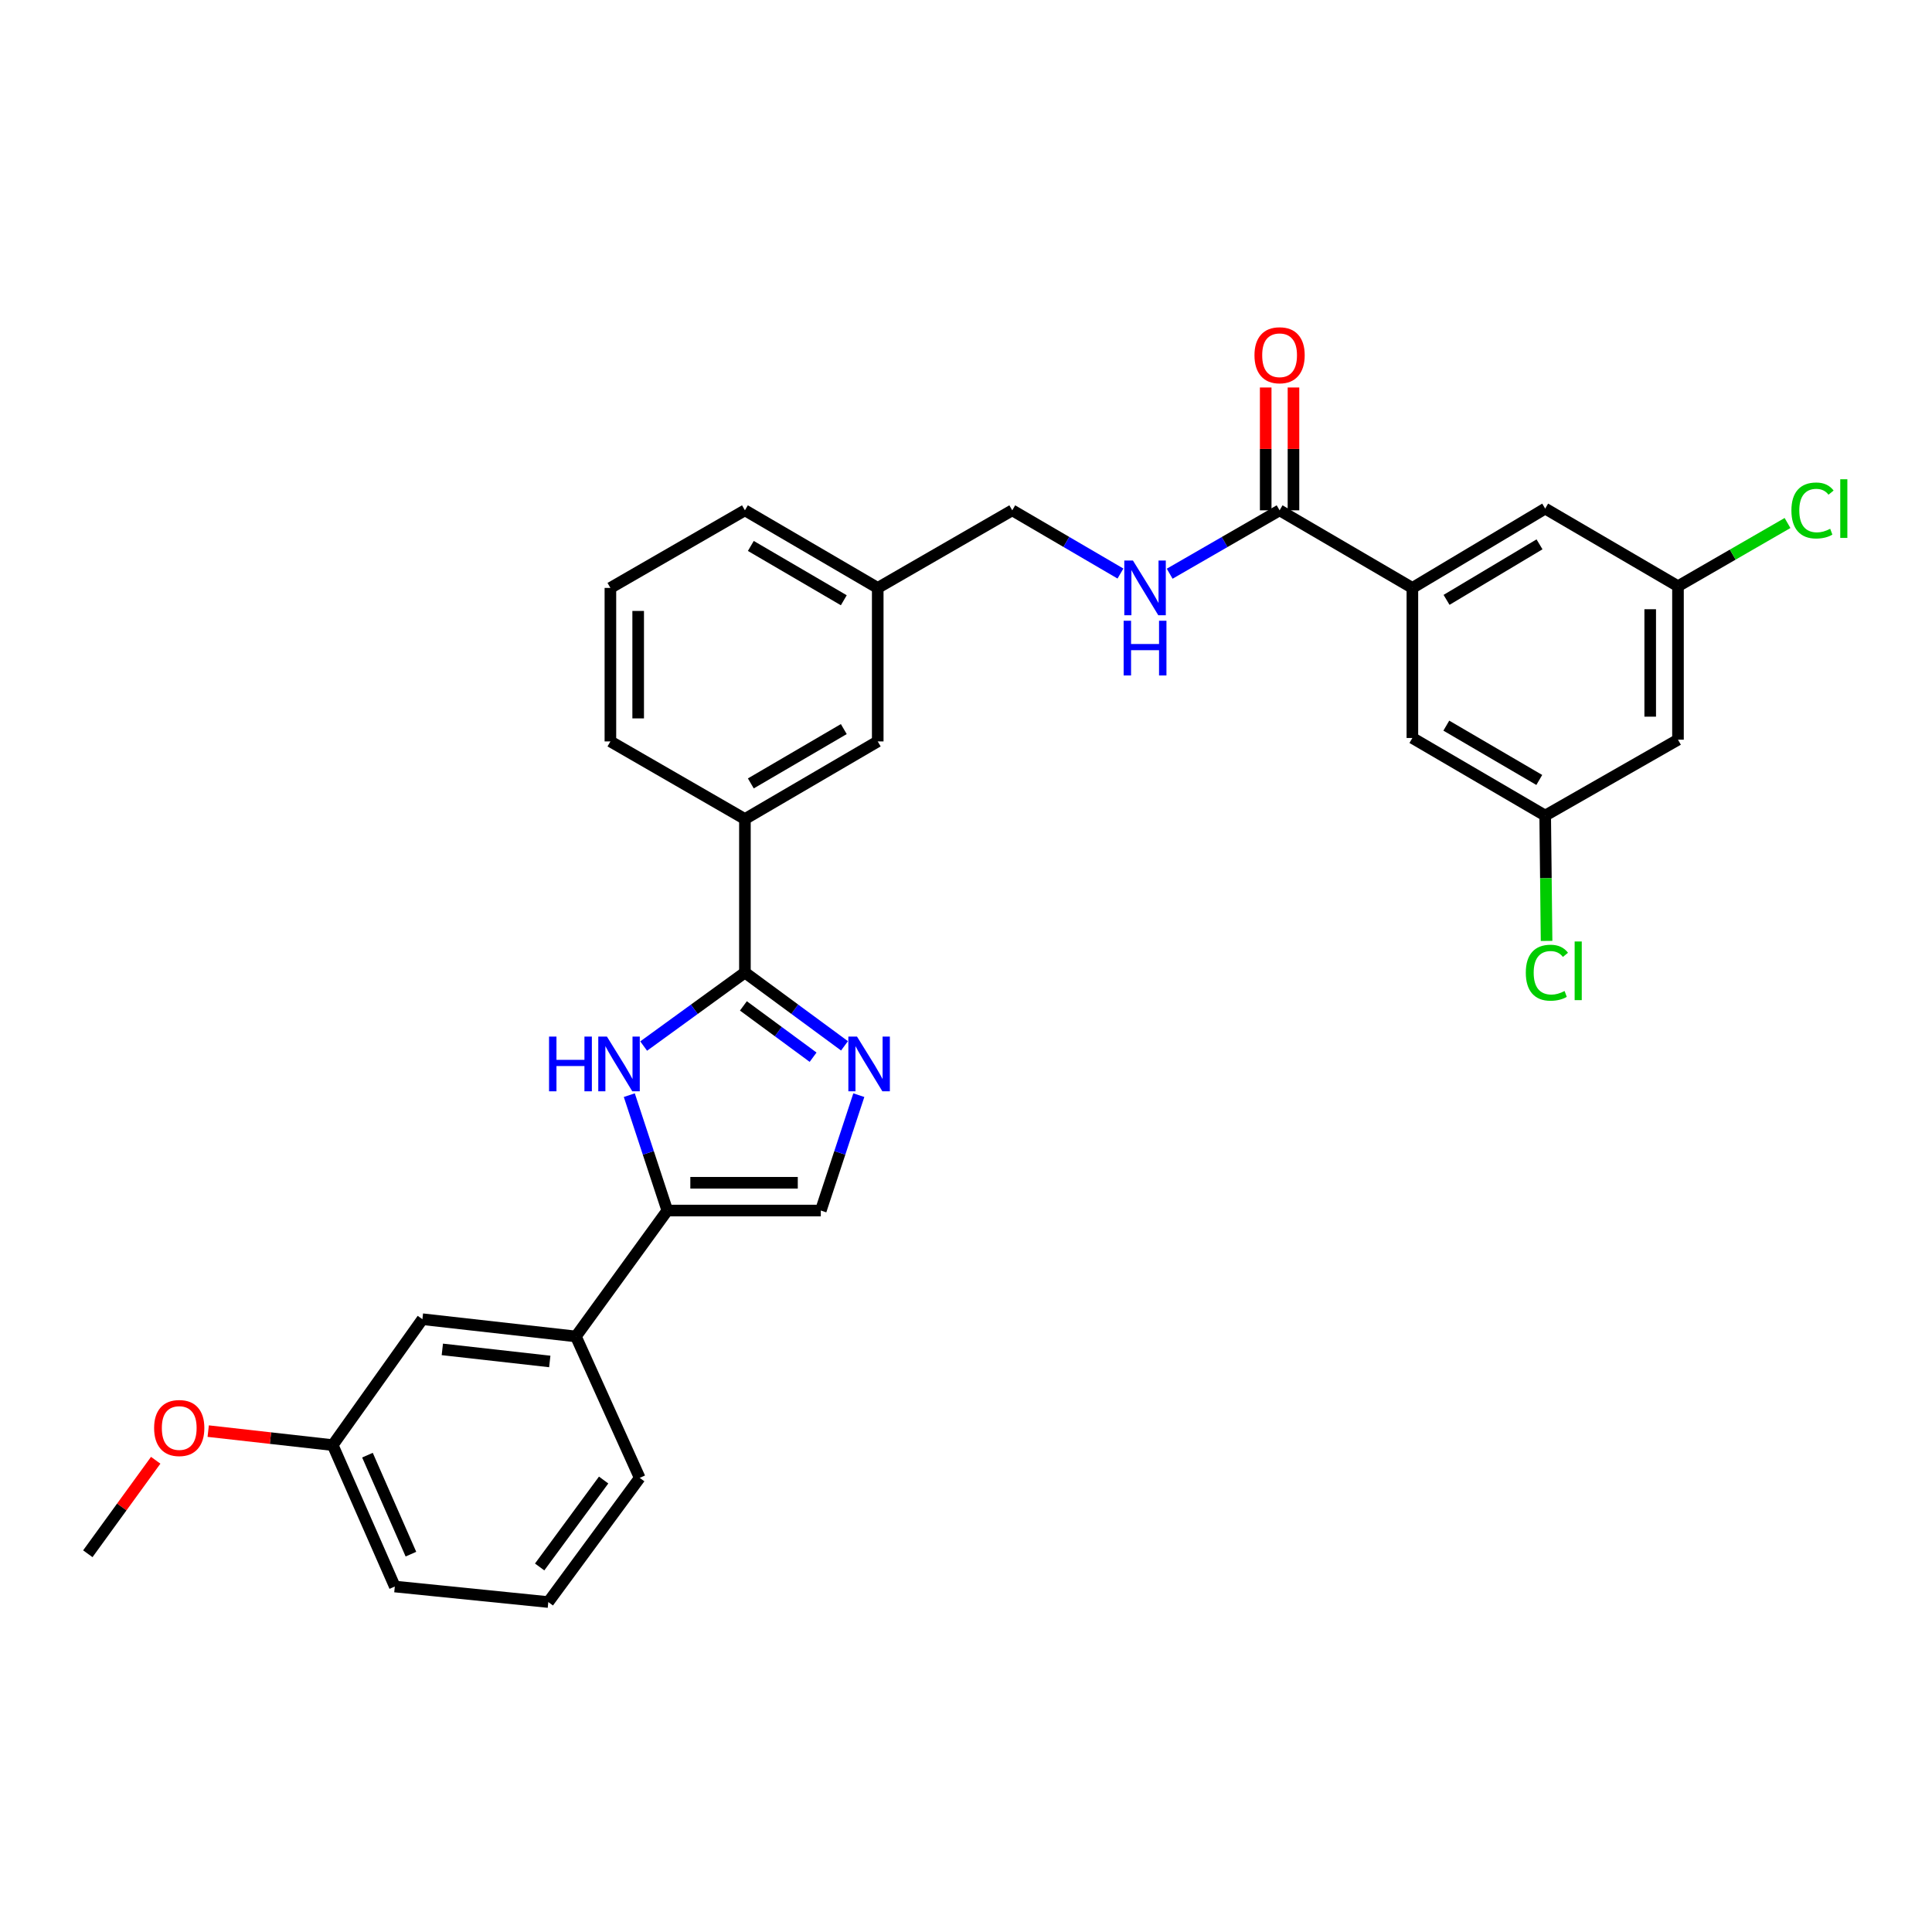 <?xml version='1.0' encoding='iso-8859-1'?>
<svg version='1.1' baseProfile='full'
              xmlns='http://www.w3.org/2000/svg'
                      xmlns:rdkit='http://www.rdkit.org/xml'
                      xmlns:xlink='http://www.w3.org/1999/xlink'
                  xml:space='preserve'
width='1000px' height='1000px' viewBox='0 0 1000 1000'>
<!-- END OF HEADER -->
<rect style='opacity:1.0;fill:#FFFFFF;stroke:none' width='1000' height='1000' x='0' y='0'> </rect>
<path class='bond-0' d='M 523.941,264.141 L 551.943,280.504' style='fill:none;fill-rule:evenodd;stroke:#000000;stroke-width:6px;stroke-linecap:butt;stroke-linejoin:miter;stroke-opacity:1' />
<path class='bond-0' d='M 551.943,280.504 L 579.945,296.867' style='fill:none;fill-rule:evenodd;stroke:#0000FF;stroke-width:6px;stroke-linecap:butt;stroke-linejoin:miter;stroke-opacity:1' />
<path class='bond-1' d='M 523.941,264.141 L 454.313,304.306' style='fill:none;fill-rule:evenodd;stroke:#000000;stroke-width:6px;stroke-linecap:butt;stroke-linejoin:miter;stroke-opacity:1' />
<path class='bond-2' d='M 605.425,296.952 L 633.869,280.547' style='fill:none;fill-rule:evenodd;stroke:#0000FF;stroke-width:6px;stroke-linecap:butt;stroke-linejoin:miter;stroke-opacity:1' />
<path class='bond-2' d='M 633.869,280.547 L 662.312,264.141' style='fill:none;fill-rule:evenodd;stroke:#000000;stroke-width:6px;stroke-linecap:butt;stroke-linejoin:miter;stroke-opacity:1' />
<path class='bond-3' d='M 669.5,264.141 L 669.5,232.352' style='fill:none;fill-rule:evenodd;stroke:#000000;stroke-width:6px;stroke-linecap:butt;stroke-linejoin:miter;stroke-opacity:1' />
<path class='bond-3' d='M 669.5,232.352 L 669.5,200.563' style='fill:none;fill-rule:evenodd;stroke:#FF0000;stroke-width:6px;stroke-linecap:butt;stroke-linejoin:miter;stroke-opacity:1' />
<path class='bond-3' d='M 655.124,264.141 L 655.124,232.352' style='fill:none;fill-rule:evenodd;stroke:#000000;stroke-width:6px;stroke-linecap:butt;stroke-linejoin:miter;stroke-opacity:1' />
<path class='bond-3' d='M 655.124,232.352 L 655.124,200.563' style='fill:none;fill-rule:evenodd;stroke:#FF0000;stroke-width:6px;stroke-linecap:butt;stroke-linejoin:miter;stroke-opacity:1' />
<path class='bond-4' d='M 662.312,264.141 L 731.046,304.306' style='fill:none;fill-rule:evenodd;stroke:#000000;stroke-width:6px;stroke-linecap:butt;stroke-linejoin:miter;stroke-opacity:1' />
<path class='bond-5' d='M 345.397,626.572 L 424.85,626.572' style='fill:none;fill-rule:evenodd;stroke:#000000;stroke-width:6px;stroke-linecap:butt;stroke-linejoin:miter;stroke-opacity:1' />
<path class='bond-5' d='M 357.315,612.196 L 412.932,612.196' style='fill:none;fill-rule:evenodd;stroke:#000000;stroke-width:6px;stroke-linecap:butt;stroke-linejoin:miter;stroke-opacity:1' />
<path class='bond-6' d='M 345.397,626.572 L 335.563,596.713' style='fill:none;fill-rule:evenodd;stroke:#000000;stroke-width:6px;stroke-linecap:butt;stroke-linejoin:miter;stroke-opacity:1' />
<path class='bond-6' d='M 335.563,596.713 L 325.728,566.855' style='fill:none;fill-rule:evenodd;stroke:#0000FF;stroke-width:6px;stroke-linecap:butt;stroke-linejoin:miter;stroke-opacity:1' />
<path class='bond-7' d='M 345.397,626.572 L 298.084,691.744' style='fill:none;fill-rule:evenodd;stroke:#000000;stroke-width:6px;stroke-linecap:butt;stroke-linejoin:miter;stroke-opacity:1' />
<path class='bond-8' d='M 424.85,626.572 L 434.687,596.713' style='fill:none;fill-rule:evenodd;stroke:#000000;stroke-width:6px;stroke-linecap:butt;stroke-linejoin:miter;stroke-opacity:1' />
<path class='bond-8' d='M 434.687,596.713 L 444.525,566.855' style='fill:none;fill-rule:evenodd;stroke:#0000FF;stroke-width:6px;stroke-linecap:butt;stroke-linejoin:miter;stroke-opacity:1' />
<path class='bond-9' d='M 437.113,541.323 L 411.342,522.354' style='fill:none;fill-rule:evenodd;stroke:#0000FF;stroke-width:6px;stroke-linecap:butt;stroke-linejoin:miter;stroke-opacity:1' />
<path class='bond-9' d='M 411.342,522.354 L 385.571,503.384' style='fill:none;fill-rule:evenodd;stroke:#000000;stroke-width:6px;stroke-linecap:butt;stroke-linejoin:miter;stroke-opacity:1' />
<path class='bond-9' d='M 420.859,547.21 L 402.82,533.932' style='fill:none;fill-rule:evenodd;stroke:#0000FF;stroke-width:6px;stroke-linecap:butt;stroke-linejoin:miter;stroke-opacity:1' />
<path class='bond-9' d='M 402.82,533.932 L 384.78,520.653' style='fill:none;fill-rule:evenodd;stroke:#000000;stroke-width:6px;stroke-linecap:butt;stroke-linejoin:miter;stroke-opacity:1' />
<path class='bond-10' d='M 385.571,503.384 L 359.365,522.411' style='fill:none;fill-rule:evenodd;stroke:#000000;stroke-width:6px;stroke-linecap:butt;stroke-linejoin:miter;stroke-opacity:1' />
<path class='bond-10' d='M 359.365,522.411 L 333.16,541.438' style='fill:none;fill-rule:evenodd;stroke:#0000FF;stroke-width:6px;stroke-linecap:butt;stroke-linejoin:miter;stroke-opacity:1' />
<path class='bond-11' d='M 385.571,503.384 L 385.571,423.932' style='fill:none;fill-rule:evenodd;stroke:#000000;stroke-width:6px;stroke-linecap:butt;stroke-linejoin:miter;stroke-opacity:1' />
<path class='bond-12' d='M 298.084,691.744 L 218.639,682.815' style='fill:none;fill-rule:evenodd;stroke:#000000;stroke-width:6px;stroke-linecap:butt;stroke-linejoin:miter;stroke-opacity:1' />
<path class='bond-12' d='M 284.561,704.691 L 228.95,698.44' style='fill:none;fill-rule:evenodd;stroke:#000000;stroke-width:6px;stroke-linecap:butt;stroke-linejoin:miter;stroke-opacity:1' />
<path class='bond-13' d='M 298.084,691.744 L 331.117,764.943' style='fill:none;fill-rule:evenodd;stroke:#000000;stroke-width:6px;stroke-linecap:butt;stroke-linejoin:miter;stroke-opacity:1' />
<path class='bond-14' d='M 385.571,423.932 L 454.313,383.758' style='fill:none;fill-rule:evenodd;stroke:#000000;stroke-width:6px;stroke-linecap:butt;stroke-linejoin:miter;stroke-opacity:1' />
<path class='bond-14' d='M 388.628,405.494 L 436.748,377.372' style='fill:none;fill-rule:evenodd;stroke:#000000;stroke-width:6px;stroke-linecap:butt;stroke-linejoin:miter;stroke-opacity:1' />
<path class='bond-15' d='M 385.571,423.932 L 315.942,383.758' style='fill:none;fill-rule:evenodd;stroke:#000000;stroke-width:6px;stroke-linecap:butt;stroke-linejoin:miter;stroke-opacity:1' />
<path class='bond-16' d='M 454.313,383.758 L 454.313,304.306' style='fill:none;fill-rule:evenodd;stroke:#000000;stroke-width:6px;stroke-linecap:butt;stroke-linejoin:miter;stroke-opacity:1' />
<path class='bond-17' d='M 454.313,304.306 L 385.571,264.141' style='fill:none;fill-rule:evenodd;stroke:#000000;stroke-width:6px;stroke-linecap:butt;stroke-linejoin:miter;stroke-opacity:1' />
<path class='bond-17' d='M 436.749,310.694 L 388.629,282.578' style='fill:none;fill-rule:evenodd;stroke:#000000;stroke-width:6px;stroke-linecap:butt;stroke-linejoin:miter;stroke-opacity:1' />
<path class='bond-18' d='M 385.571,264.141 L 315.942,304.306' style='fill:none;fill-rule:evenodd;stroke:#000000;stroke-width:6px;stroke-linecap:butt;stroke-linejoin:miter;stroke-opacity:1' />
<path class='bond-19' d='M 315.942,304.306 L 315.942,383.758' style='fill:none;fill-rule:evenodd;stroke:#000000;stroke-width:6px;stroke-linecap:butt;stroke-linejoin:miter;stroke-opacity:1' />
<path class='bond-19' d='M 330.318,316.224 L 330.318,371.841' style='fill:none;fill-rule:evenodd;stroke:#000000;stroke-width:6px;stroke-linecap:butt;stroke-linejoin:miter;stroke-opacity:1' />
<path class='bond-20' d='M 218.639,682.815 L 172.212,747.987' style='fill:none;fill-rule:evenodd;stroke:#000000;stroke-width:6px;stroke-linecap:butt;stroke-linejoin:miter;stroke-opacity:1' />
<path class='bond-21' d='M 172.212,747.987 L 204.351,821.185' style='fill:none;fill-rule:evenodd;stroke:#000000;stroke-width:6px;stroke-linecap:butt;stroke-linejoin:miter;stroke-opacity:1' />
<path class='bond-21' d='M 190.196,753.187 L 212.694,804.426' style='fill:none;fill-rule:evenodd;stroke:#000000;stroke-width:6px;stroke-linecap:butt;stroke-linejoin:miter;stroke-opacity:1' />
<path class='bond-22' d='M 172.212,747.987 L 139.99,744.365' style='fill:none;fill-rule:evenodd;stroke:#000000;stroke-width:6px;stroke-linecap:butt;stroke-linejoin:miter;stroke-opacity:1' />
<path class='bond-22' d='M 139.99,744.365 L 107.767,740.743' style='fill:none;fill-rule:evenodd;stroke:#FF0000;stroke-width:6px;stroke-linecap:butt;stroke-linejoin:miter;stroke-opacity:1' />
<path class='bond-23' d='M 204.351,821.185 L 283.803,829.22' style='fill:none;fill-rule:evenodd;stroke:#000000;stroke-width:6px;stroke-linecap:butt;stroke-linejoin:miter;stroke-opacity:1' />
<path class='bond-24' d='M 283.803,829.22 L 331.117,764.943' style='fill:none;fill-rule:evenodd;stroke:#000000;stroke-width:6px;stroke-linecap:butt;stroke-linejoin:miter;stroke-opacity:1' />
<path class='bond-24' d='M 279.323,811.056 L 312.442,766.062' style='fill:none;fill-rule:evenodd;stroke:#000000;stroke-width:6px;stroke-linecap:butt;stroke-linejoin:miter;stroke-opacity:1' />
<path class='bond-25' d='M 80.59,755.831 L 63.022,780.026' style='fill:none;fill-rule:evenodd;stroke:#FF0000;stroke-width:6px;stroke-linecap:butt;stroke-linejoin:miter;stroke-opacity:1' />
<path class='bond-25' d='M 63.022,780.026 L 45.455,804.221' style='fill:none;fill-rule:evenodd;stroke:#000000;stroke-width:6px;stroke-linecap:butt;stroke-linejoin:miter;stroke-opacity:1' />
<path class='bond-26' d='M 731.046,304.306 L 799.788,263.246' style='fill:none;fill-rule:evenodd;stroke:#000000;stroke-width:6px;stroke-linecap:butt;stroke-linejoin:miter;stroke-opacity:1' />
<path class='bond-26' d='M 748.729,310.489 L 796.849,281.747' style='fill:none;fill-rule:evenodd;stroke:#000000;stroke-width:6px;stroke-linecap:butt;stroke-linejoin:miter;stroke-opacity:1' />
<path class='bond-27' d='M 731.046,304.306 L 731.046,381.977' style='fill:none;fill-rule:evenodd;stroke:#000000;stroke-width:6px;stroke-linecap:butt;stroke-linejoin:miter;stroke-opacity:1' />
<path class='bond-28' d='M 799.788,263.246 L 868.522,303.42' style='fill:none;fill-rule:evenodd;stroke:#000000;stroke-width:6px;stroke-linecap:butt;stroke-linejoin:miter;stroke-opacity:1' />
<path class='bond-29' d='M 731.046,381.977 L 799.788,422.143' style='fill:none;fill-rule:evenodd;stroke:#000000;stroke-width:6px;stroke-linecap:butt;stroke-linejoin:miter;stroke-opacity:1' />
<path class='bond-29' d='M 748.61,375.59 L 796.729,403.705' style='fill:none;fill-rule:evenodd;stroke:#000000;stroke-width:6px;stroke-linecap:butt;stroke-linejoin:miter;stroke-opacity:1' />
<path class='bond-30' d='M 868.522,303.42 L 868.522,382.864' style='fill:none;fill-rule:evenodd;stroke:#000000;stroke-width:6px;stroke-linecap:butt;stroke-linejoin:miter;stroke-opacity:1' />
<path class='bond-30' d='M 854.146,315.336 L 854.146,370.947' style='fill:none;fill-rule:evenodd;stroke:#000000;stroke-width:6px;stroke-linecap:butt;stroke-linejoin:miter;stroke-opacity:1' />
<path class='bond-31' d='M 868.522,303.42 L 896.872,287.063' style='fill:none;fill-rule:evenodd;stroke:#000000;stroke-width:6px;stroke-linecap:butt;stroke-linejoin:miter;stroke-opacity:1' />
<path class='bond-31' d='M 896.872,287.063 L 925.221,270.706' style='fill:none;fill-rule:evenodd;stroke:#00CC00;stroke-width:6px;stroke-linecap:butt;stroke-linejoin:miter;stroke-opacity:1' />
<path class='bond-32' d='M 799.788,422.143 L 800.146,454.582' style='fill:none;fill-rule:evenodd;stroke:#000000;stroke-width:6px;stroke-linecap:butt;stroke-linejoin:miter;stroke-opacity:1' />
<path class='bond-32' d='M 800.146,454.582 L 800.504,487.021' style='fill:none;fill-rule:evenodd;stroke:#00CC00;stroke-width:6px;stroke-linecap:butt;stroke-linejoin:miter;stroke-opacity:1' />
<path class='bond-33' d='M 799.788,422.143 L 868.522,382.864' style='fill:none;fill-rule:evenodd;stroke:#000000;stroke-width:6px;stroke-linecap:butt;stroke-linejoin:miter;stroke-opacity:1' />
<path  class='atom-1' d='M 586.415 290.146
L 595.695 305.146
Q 596.615 306.626, 598.095 309.306
Q 599.575 311.986, 599.655 312.146
L 599.655 290.146
L 603.415 290.146
L 603.415 318.466
L 599.535 318.466
L 589.575 302.066
Q 588.415 300.146, 587.175 297.946
Q 585.975 295.746, 585.615 295.066
L 585.615 318.466
L 581.935 318.466
L 581.935 290.146
L 586.415 290.146
' fill='#0000FF'/>
<path  class='atom-1' d='M 581.595 321.298
L 585.435 321.298
L 585.435 333.338
L 599.915 333.338
L 599.915 321.298
L 603.755 321.298
L 603.755 349.618
L 599.915 349.618
L 599.915 336.538
L 585.435 336.538
L 585.435 349.618
L 581.595 349.618
L 581.595 321.298
' fill='#0000FF'/>
<path  class='atom-3' d='M 649.312 183.874
Q 649.312 177.074, 652.672 173.274
Q 656.032 169.474, 662.312 169.474
Q 668.592 169.474, 671.952 173.274
Q 675.312 177.074, 675.312 183.874
Q 675.312 190.754, 671.912 194.674
Q 668.512 198.554, 662.312 198.554
Q 656.072 198.554, 652.672 194.674
Q 649.312 190.794, 649.312 183.874
M 662.312 195.354
Q 666.632 195.354, 668.952 192.474
Q 671.312 189.554, 671.312 183.874
Q 671.312 178.314, 668.952 175.514
Q 666.632 172.674, 662.312 172.674
Q 657.992 172.674, 655.632 175.474
Q 653.312 178.274, 653.312 183.874
Q 653.312 189.594, 655.632 192.474
Q 657.992 195.354, 662.312 195.354
' fill='#FF0000'/>
<path  class='atom-6' d='M 443.588 536.538
L 452.868 551.538
Q 453.788 553.018, 455.268 555.698
Q 456.748 558.378, 456.828 558.538
L 456.828 536.538
L 460.588 536.538
L 460.588 564.858
L 456.708 564.858
L 446.748 548.458
Q 445.588 546.538, 444.348 544.338
Q 443.148 542.138, 442.788 541.458
L 442.788 564.858
L 439.108 564.858
L 439.108 536.538
L 443.588 536.538
' fill='#0000FF'/>
<path  class='atom-8' d='M 284.187 536.538
L 288.027 536.538
L 288.027 548.578
L 302.507 548.578
L 302.507 536.538
L 306.347 536.538
L 306.347 564.858
L 302.507 564.858
L 302.507 551.778
L 288.027 551.778
L 288.027 564.858
L 284.187 564.858
L 284.187 536.538
' fill='#0000FF'/>
<path  class='atom-8' d='M 314.147 536.538
L 323.427 551.538
Q 324.347 553.018, 325.827 555.698
Q 327.307 558.378, 327.387 558.538
L 327.387 536.538
L 331.147 536.538
L 331.147 564.858
L 327.267 564.858
L 317.307 548.458
Q 316.147 546.538, 314.907 544.338
Q 313.707 542.138, 313.347 541.458
L 313.347 564.858
L 309.667 564.858
L 309.667 536.538
L 314.147 536.538
' fill='#0000FF'/>
<path  class='atom-21' d='M 79.768 739.138
Q 79.768 732.338, 83.128 728.538
Q 86.488 724.738, 92.768 724.738
Q 99.048 724.738, 102.408 728.538
Q 105.768 732.338, 105.768 739.138
Q 105.768 746.018, 102.368 749.938
Q 98.968 753.818, 92.768 753.818
Q 86.528 753.818, 83.128 749.938
Q 79.768 746.058, 79.768 739.138
M 92.768 750.618
Q 97.088 750.618, 99.408 747.738
Q 101.768 744.818, 101.768 739.138
Q 101.768 733.578, 99.408 730.778
Q 97.088 727.938, 92.768 727.938
Q 88.448 727.938, 86.088 730.738
Q 83.768 733.538, 83.768 739.138
Q 83.768 744.858, 86.088 747.738
Q 88.448 750.618, 92.768 750.618
' fill='#FF0000'/>
<path  class='atom-29' d='M 927.231 264.226
Q 927.231 257.186, 930.511 253.506
Q 933.831 249.786, 940.111 249.786
Q 945.951 249.786, 949.071 253.906
L 946.431 256.066
Q 944.151 253.066, 940.111 253.066
Q 935.831 253.066, 933.551 255.946
Q 931.311 258.786, 931.311 264.226
Q 931.311 269.826, 933.631 272.706
Q 935.991 275.586, 940.551 275.586
Q 943.671 275.586, 947.311 273.706
L 948.431 276.706
Q 946.951 277.666, 944.711 278.226
Q 942.471 278.786, 939.991 278.786
Q 933.831 278.786, 930.511 275.026
Q 927.231 271.266, 927.231 264.226
' fill='#00CC00'/>
<path  class='atom-29' d='M 952.511 248.066
L 956.191 248.066
L 956.191 278.426
L 952.511 278.426
L 952.511 248.066
' fill='#00CC00'/>
<path  class='atom-30' d='M 789.755 503.47
Q 789.755 496.43, 793.035 492.75
Q 796.355 489.03, 802.635 489.03
Q 808.475 489.03, 811.595 493.15
L 808.955 495.31
Q 806.675 492.31, 802.635 492.31
Q 798.355 492.31, 796.075 495.19
Q 793.835 498.03, 793.835 503.47
Q 793.835 509.07, 796.155 511.95
Q 798.515 514.83, 803.075 514.83
Q 806.195 514.83, 809.835 512.95
L 810.955 515.95
Q 809.475 516.91, 807.235 517.47
Q 804.995 518.03, 802.515 518.03
Q 796.355 518.03, 793.035 514.27
Q 789.755 510.51, 789.755 503.47
' fill='#00CC00'/>
<path  class='atom-30' d='M 815.035 487.31
L 818.715 487.31
L 818.715 517.67
L 815.035 517.67
L 815.035 487.31
' fill='#00CC00'/>
</svg>
